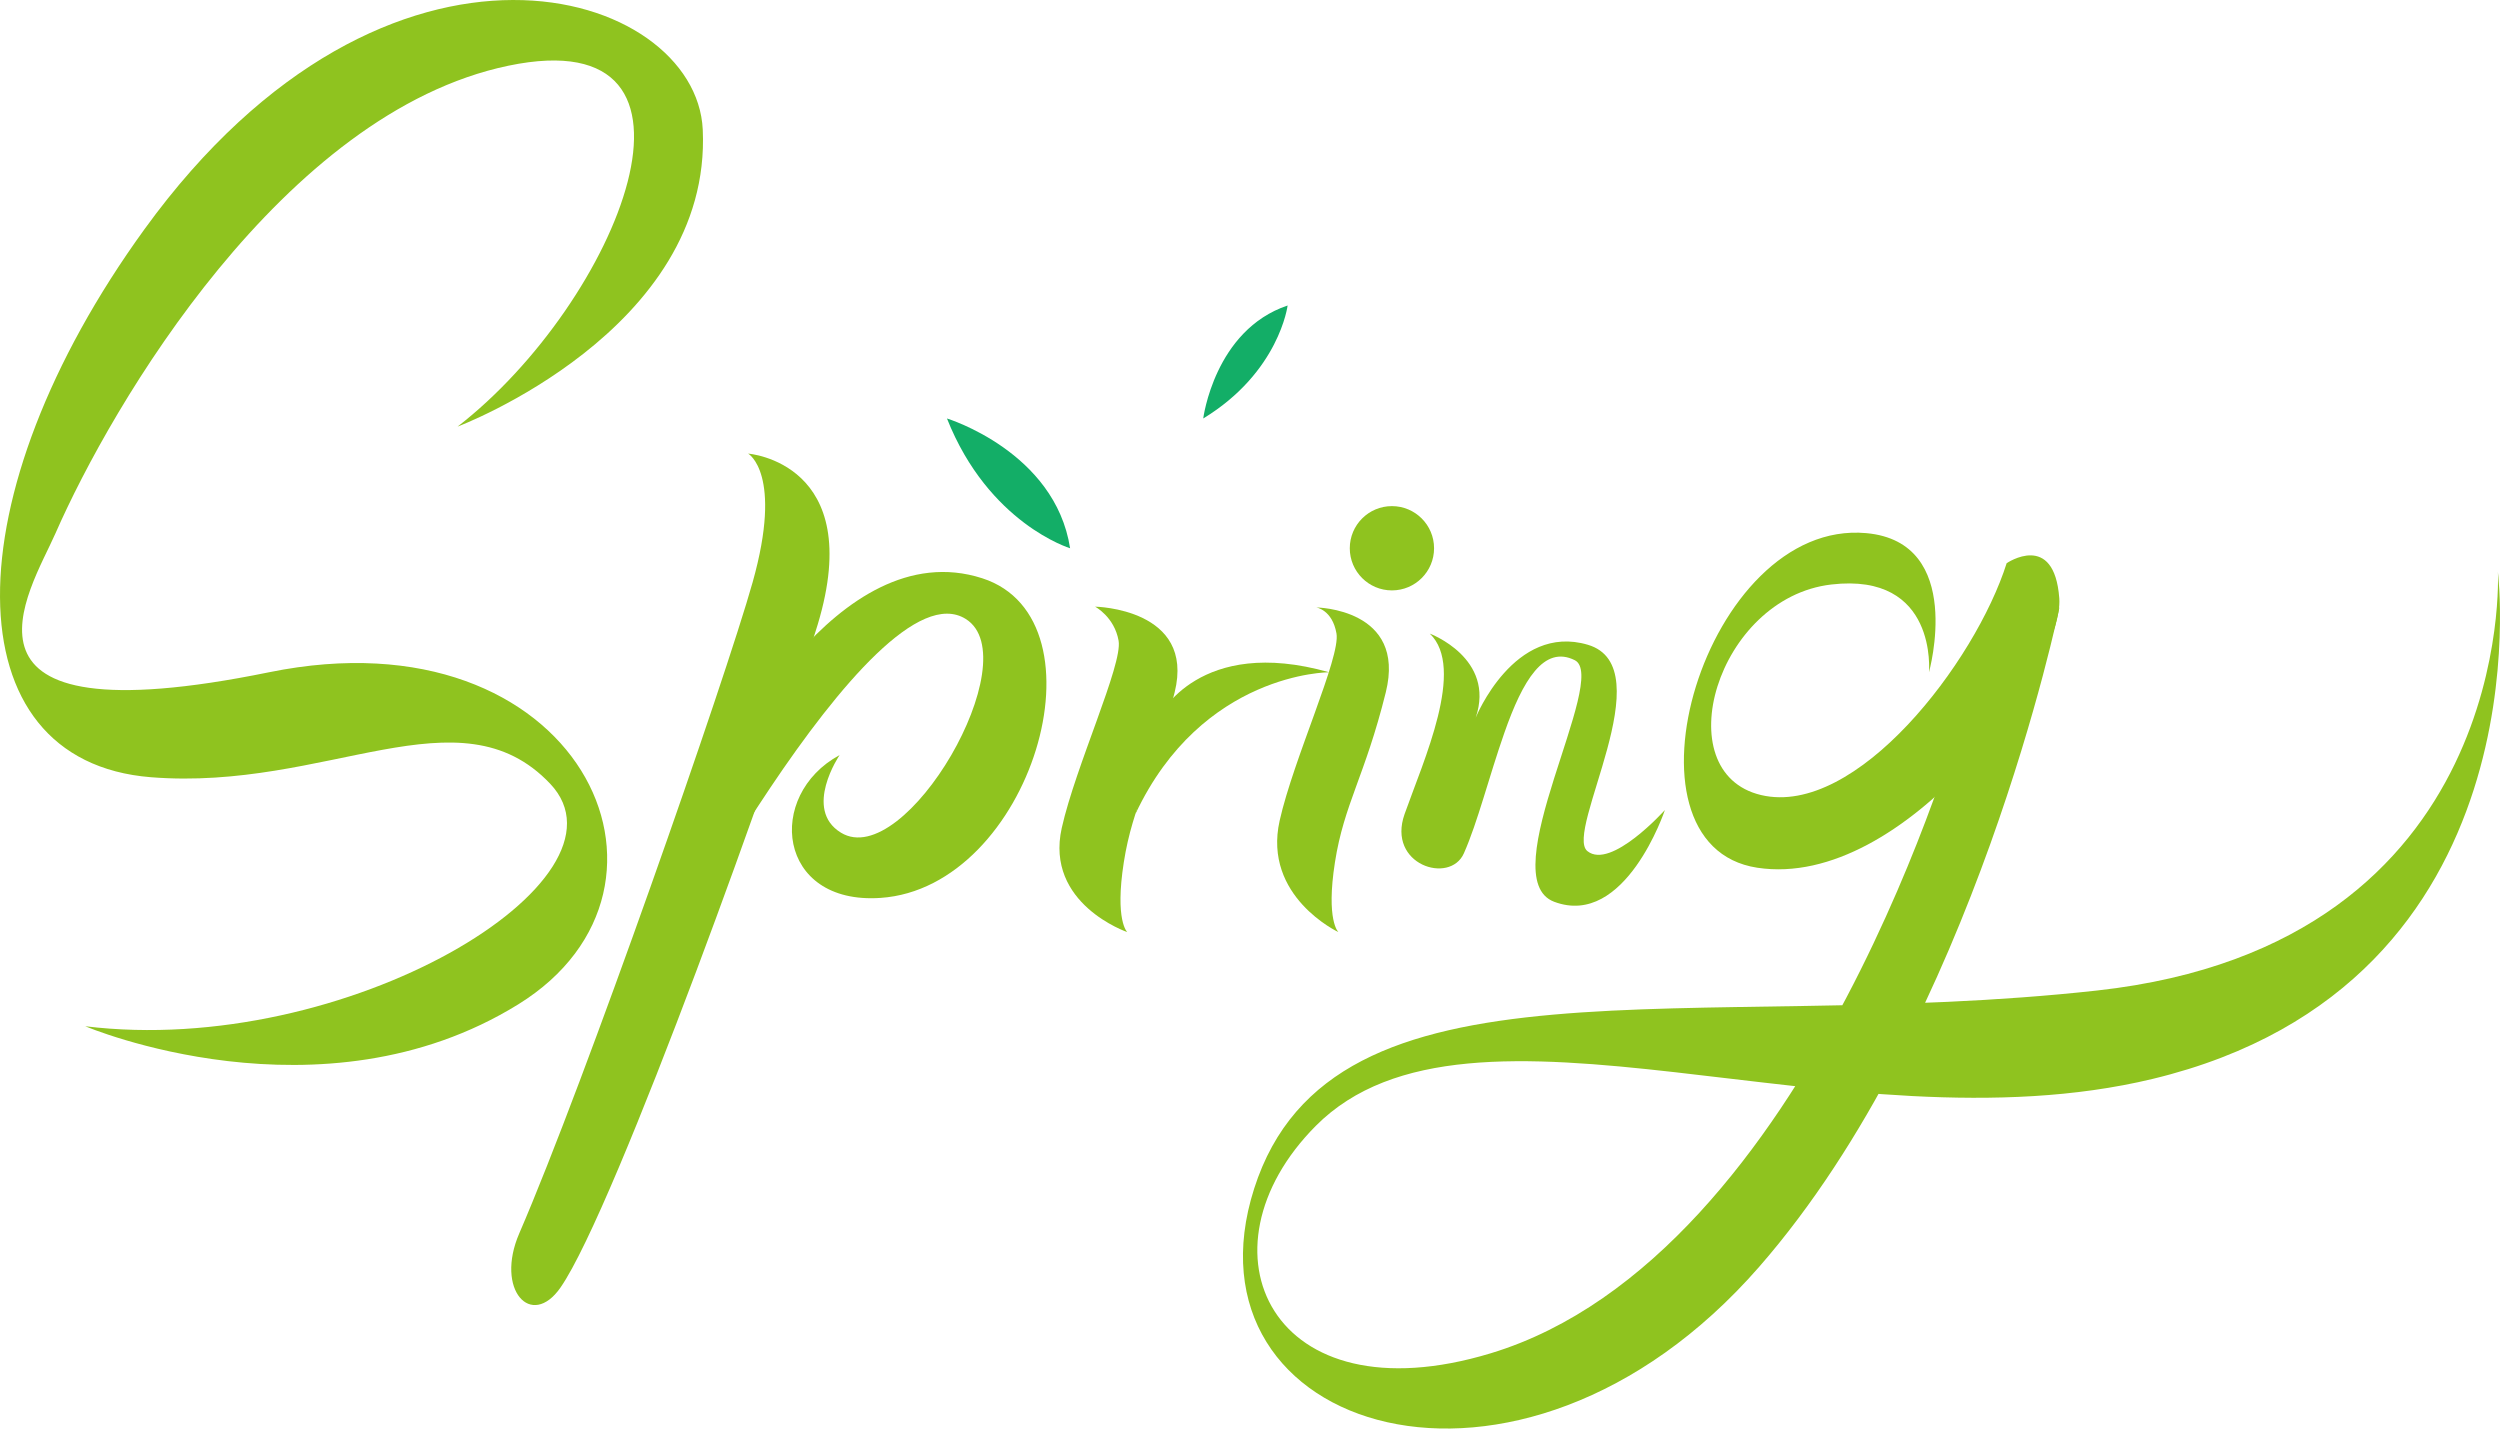 <?xml version="1.0" encoding="iso-8859-1"?>
<!-- Generator: Adobe Illustrator 27.0.0, SVG Export Plug-In . SVG Version: 6.00 Build 0)  -->
<svg version="1.1" id="&#x56FE;&#x5C42;_1" xmlns="http://www.w3.org/2000/svg" xmlns:xlink="http://www.w3.org/1999/xlink" x="0px"
	 y="0px" viewBox="0 0 925.11 528.628" style="enable-background:new 0 0 925.11 528.628;" xml:space="preserve">
<g>
	<path style="fill:#8FC31F;" d="M169.319,157.865c0,0,94.206-35.475,90.728-109.903c-2.436-52.13-116.082-88.056-206.59,36.866
		c-71.395,98.542-71.958,196.866,2.422,202.783c65.108,5.179,114.112-33.059,147.715,2.416S128.09,391.629,31.546,379.758
		c0,0,87.213,37.098,160.25-8.115c70.41-43.587,22.292-146.251-92.235-122.877c-125.491,25.611-88.356-30.156-79.009-51.465
		c20.847-47.527,84.25-155.599,167.586-172.989S228.711,111.85,169.319,157.865z"/>
	<path style="fill:#8FC31F;" d="M276.845,167.856c0,0,43.779,3.298,25.769,63.163c-13.468,44.768-74.863,216.163-95.201,245.425
		c-10.812,15.557-24.301,0.858-15.26-20.042c24.303-56.183,76.217-204.861,86.365-240.976
		C289.824,175.192,276.845,167.856,276.845,167.856z"/>
	<path style="fill:#8FC31F;" d="M267.692,282.85c0,0,41.719-86.332,95.8-68.858c47.421,15.322,18.058,114.518-37.697,118.277
		c-38.306,2.582-42.568-38.043-15.099-52.857c0,0-13.654,20.084,0.51,28.725c23.748,14.487,69.579-64.46,46.15-79.099
		c-34.308-21.436-118.976,141.106-118.976,141.106"/>
	<circle style="fill:#8FC31F;" cx="515.073" cy="202.88" r="15.593"/>
	<path style="fill:#8FC31F;" d="M529.09,234.467c0,0,24.433,9.085,16.983,31.11c0,0,14.187-35.092,41.508-26.981
		c28.023,8.32-8.908,69.296-0.184,76.351c8.724,7.055,28.683-15.196,28.683-15.196s-14.649,43.866-40.96,33.95
		c-23.292-8.778,20.609-82.949,7.595-89.411c-11.393-5.657-19.216,7.391-26.035,26.887c-5.789,16.55-9.845,33.004-14.983,44.59
		c-5.173,11.668-28.568,4.219-21.943-14.514C526.774,281.405,542.437,247.248,529.09,234.467z"/>
	<path style="fill:#8FC31F;" d="M713.801,248.766c0,0,3.337-37.108-36.171-32.471c-42.374,4.974-61.212,69.559-25.969,77.906
		c35.243,8.347,79.297-49.159,90.89-85.791c0,0,17.622-12.055,19.476,12.986c1.855,25.041-57.038,108.048-111.758,99.701
		c-54.72-8.347-19.284-129.25,40.344-123.815C727.341,200.629,713.801,248.766,713.801,248.766z"/>
	<path style="fill:#8FC31F;" d="M725.858,264.522c0,0-55.556,200.33-174.27,236.268c-81.381,24.637-110.343-38.258-64.69-84.166
		c57.183-57.502,194.286,10.362,309.595-17.363c146.578-35.243,127.839-187.604,127.839-187.604s6.97,137.727-148.374,154.884
		c-149.584,16.522-282.951-17.158-311.854,73.269c-28.713,89.833,97.697,131.106,186.861,28.983
		c79.761-91.354,111.105-244.011,111.105-244.011"/>
	<path style="fill:#8FC31F;" d="M487.052,224.782c0,0,33.47,0.339,25.748,31.427c-7.721,31.088-15.435,41.243-18.812,62.868
		c-3.377,21.625,1.27,25.836,1.27,25.836s-28.032-13.129-21.736-41.225c5.146-22.968,22.589-60.466,21.033-69.285
		C492.998,225.584,487.052,224.782,487.052,224.782z"/>
	<path style="fill:#8FC31F;" d="M405.232,224.49c0,0,37.159,0.631,29.437,31.719s-15.435,41.243-18.812,62.868
		c-3.377,21.625,1.27,25.836,1.27,25.836s-30.526-10.444-24.23-38.54c5.146-22.968,22.589-60.466,21.033-69.285
		C412.373,228.268,405.232,224.49,405.232,224.49z"/>
	<path style="fill:#8FC31F;" d="M429.06,264.994c0,0,14.713-29.862,62.752-16.229c0,0-47.016,0-71.654,52.446"/>
	<path style="fill:#13AE67;" d="M350.419,154.858c0,0,40.017,12.235,45.566,48.022C395.986,202.88,365.812,193.736,350.419,154.858z
		"/>
	<path style="fill:#13AE67;" d="M445.248,154.858c0,0,4.164-32.723,31.227-41.81C476.474,113.048,473.397,137.71,445.248,154.858z"
		/>
</g>
</svg>
